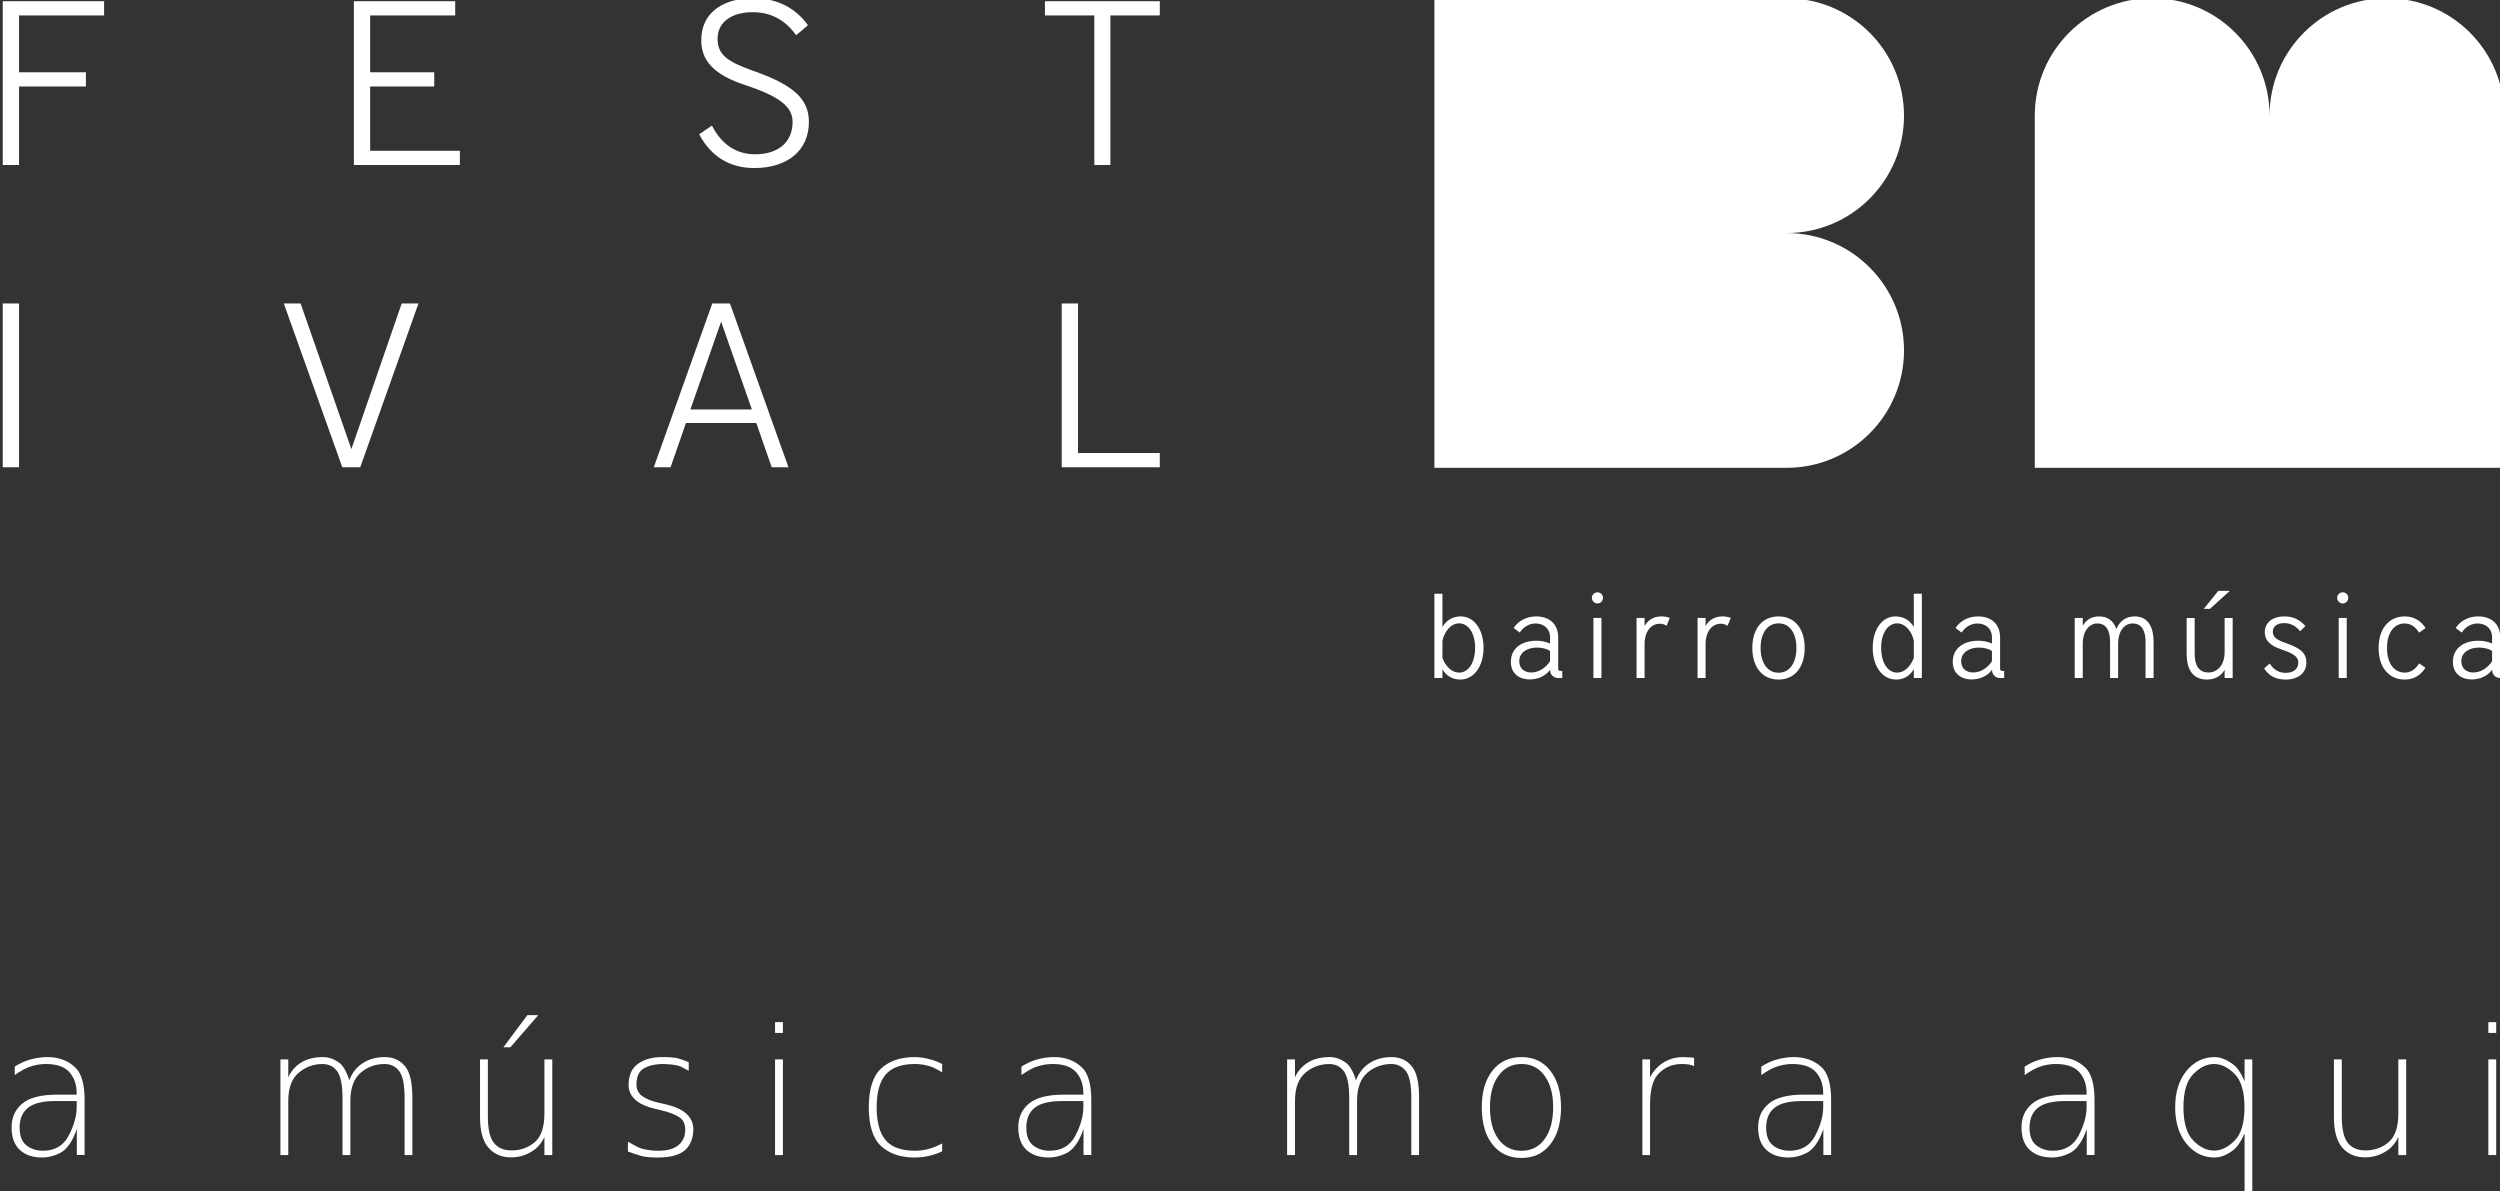 <?xml version="1.0" encoding="UTF-8" standalone="no"?>
<!-- Created with Inkscape (http://www.inkscape.org/) -->

<svg
   width="151.28mm"
   height="72.094mm"
   viewBox="0 0 151.28 72.094"
   version="1.1"
   id="svg2984"
   inkscape:version="1.1 (c4e8f9e, 2021-05-24)"
   xmlns:inkscape="http://www.inkscape.org/namespaces/inkscape"
   xmlns:sodipodi="http://sodipodi.sourceforge.net/DTD/sodipodi-0.dtd"
   xmlns="http://www.w3.org/2000/svg"
   xmlns:svg="http://www.w3.org/2000/svg">
  <rect x="0" y="0" width="151.28" height="72.094" fill="#333333" stroke="none"/>
  <sodipodi:namedview
     id="namedview2986"
     pagecolor="#505050"
     bordercolor="#eeeeee"
     borderopacity="1"
     inkscape:pageshadow="0"
     inkscape:pageopacity="0"
     inkscape:pagecheckerboard="0"
     inkscape:document-units="mm"
     showgrid="false"
     inkscape:zoom="0.55678311"
     inkscape:cx="285.56901"
     inkscape:cy="136.49839"
     inkscape:window-width="801"
     inkscape:window-height="486"
     inkscape:window-x="0"
     inkscape:window-y="25"
     inkscape:window-maximized="0"
     inkscape:current-layer="layer1" />
  <defs
     id="defs2981">
    <clipPath
       clipPathUnits="userSpaceOnUse"
       id="clipPath2070">
      <path
         d="M 0,6995.138 H 1920 V 0 H 0 Z"
         id="path2068" />
    </clipPath>
  </defs>
  <g
     inkscape:label="Layer 1"
     inkscape:groupmode="layer"
     id="layer1"
     transform="translate(-29.379,-112.69)">
    <g
       id="g3436">
      <g
         id="g2064"
         transform="matrix(0.353,0,0,-0.353,-233.934,287.349)">
        <g
           id="g2066"
           clip-path="url(#clipPath2070)">
          <g
             id="g2072"
             transform="translate(1052.198,454.835)">
            <path
               d="M 0,0 C 11.113,0 20.121,9.009 20.121,20.121 20.121,31.234 11.113,40.242 0,40.242 v 0.004 H -60.379 V 0.008 -0.004 -40.243 H 0 c 11.113,0 20.121,9.009 20.121,20.122 C 20.121,-9.009 11.113,0 0,0"
               style="fill:#ffffff;fill-opacity:1;fill-rule:nonzero;stroke:none"
               id="path2074" />
          </g>
          <g
             id="g2076"
             transform="translate(1155.102,495.094)">
            <path
               d="M 0,0 C -11.113,0 -20.121,-9.009 -20.121,-20.122 -20.121,-9.009 -29.13,0 -40.243,0 -51.355,0 -60.364,-9.009 -60.364,-20.122 h -0.004 v -60.379 h 40.239 0.012 40.238 v 60.379 C 20.121,-9.009 11.113,0 0,0"
               style="fill:#ffffff;fill-opacity:1;fill-rule:nonzero;stroke:none"
               id="path2078" />
          </g>
          <g
             id="g2080"
             transform="translate(746.399,466.499)">
            <path
               d="M 0,0 V 28.075 H 17.372 V 25.639 H 2.795 V 15.895 H 14.257 V 13.459 H 2.795 V 0 Z"
               style="fill:#ffffff;fill-opacity:1;fill-rule:nonzero;stroke:none"
               id="path2082" />
          </g>
          <g
             id="g2084"
             transform="translate(806.589,466.499)">
            <path
               d="M 0,0 V 28.075 H 17.372 V 25.639 H 2.796 V 15.895 H 13.778 V 13.459 H 2.796 V 2.437 H 18.171 V 0 Z"
               style="fill:#ffffff;fill-opacity:1;fill-rule:nonzero;stroke:none"
               id="path2086" />
          </g>
          <g
             id="g2088"
             transform="translate(867.979,473.248)">
            <path
               d="m 0,0 c 1.637,-3.234 4.193,-4.912 7.388,-4.912 4.114,0 6.43,2.196 6.43,5.552 0,2.595 -2.196,4.352 -8.107,6.309 -5.352,1.757 -7.548,4.154 -7.548,7.708 0,4.912 4.034,7.189 8.866,7.189 4.433,0 7.428,-1.878 9.425,-4.633 l -2.037,-1.718 c -1.797,2.557 -4.233,3.954 -7.468,3.954 -3.315,0 -5.991,-1.517 -5.991,-4.553 0,-2.795 1.758,-3.954 6.151,-5.511 7.308,-2.556 9.505,-5.072 9.505,-8.785 0,-4.873 -3.715,-7.869 -9.345,-7.869 -4.314,0 -7.469,2.038 -9.466,5.791 z"
               style="fill:#ffffff;fill-opacity:1;fill-rule:nonzero;stroke:none"
               id="path2090" />
          </g>
          <g
             id="g2092"
             transform="translate(933.521,466.499)">
            <path
               d="m 0,0 v 25.639 h -8.467 v 2.436 H 11.222 V 25.639 H 2.756 V 0 Z"
               style="fill:#ffffff;fill-opacity:1;fill-rule:nonzero;stroke:none"
               id="path2094" />
          </g>
          <path
             d="m 746.399,442.762 h 2.795 v -28.075 h -2.795 z"
             style="fill:#ffffff;fill-opacity:1;fill-rule:nonzero;stroke:none"
             id="path2096" />
          <g
             id="g2098"
             transform="translate(804.606,414.687)">
            <path
               d="m 0,0 -10.024,28.075 h 2.876 l 8.705,-24.96 8.627,24.96 h 2.875 L 3.075,0 Z"
               style="fill:#ffffff;fill-opacity:1;fill-rule:nonzero;stroke:none"
               id="path2100" />
          </g>
          <g
             id="g2102"
             transform="translate(869.546,439.647)">
            <path
               d="M 0,0 -5.271,-15.056 H 5.272 Z m 8.666,-24.96 -2.635,7.588 H -6.03 l -2.636,-7.588 h -2.876 L -1.518,3.115 H 1.518 L 11.542,-24.96 Z"
               style="fill:#ffffff;fill-opacity:1;fill-rule:nonzero;stroke:none"
               id="path2104" />
          </g>
          <g
             id="g2106"
             transform="translate(927.93,414.687)">
            <path
               d="M 0,0 V 28.075 H 2.796 V 2.437 H 16.813 V 0 Z"
               style="fill:#ffffff;fill-opacity:1;fill-rule:nonzero;stroke:none"
               id="path2108" />
          </g>
          <g
             id="g2110"
             transform="translate(993.195,382.011)">
            <path
               d="m 0,0 c 0.534,-1.499 1.643,-2.526 2.855,-2.526 1.726,0 2.753,1.91 2.753,4.252 0,2.382 -1.089,4.191 -2.753,4.191 C 1.479,5.917 0.39,4.602 0,2.959 Z M -1.376,-3.451 V 10.99 H 0 V 5.301 c 0.719,1.191 1.787,1.807 3.123,1.807 2.28,0 3.923,-2.198 3.923,-5.382 0,-3.061 -1.561,-5.444 -4.006,-5.444 -1.376,0 -2.444,0.698 -3.04,1.767 v -1.5 z"
               style="fill:#ffffff;fill-opacity:1;fill-rule:nonzero;stroke:none"
               id="path2112" />
          </g>
          <g
             id="g2114"
             transform="translate(1011.642,383.202)">
            <path
               d="m 0,0 c -0.513,0.35 -1.376,0.575 -2.239,0.575 -1.685,0 -3.04,-0.862 -3.04,-2.321 0,-1.315 0.924,-1.951 2.074,-1.951 1.192,0 2.445,0.739 3.205,1.93 z m 1.376,-4.643 c -0.801,0 -1.355,0.618 -1.355,1.316 v 0.102 c -0.802,-1.088 -2.096,-1.664 -3.513,-1.664 -1.664,0 -3.225,0.905 -3.225,3.02 0,2.466 2.054,3.615 4.334,3.615 0.801,0 1.623,-0.143 2.383,-0.472 v 1.047 c 0,1.521 -1.068,2.384 -2.506,2.384 -1.007,0 -2.055,-0.555 -2.691,-1.561 l -1.048,0.78 c 0.801,1.253 2.239,1.993 3.862,1.993 2.013,0 3.78,-1.068 3.78,-3.637 v -5.361 c 0,-0.205 0.123,-0.35 0.37,-0.35 h 0.328 v -1.212 z"
               style="fill:#ffffff;fill-opacity:1;fill-rule:nonzero;stroke:none"
               id="path2116" />
          </g>
          <path
             d="m 1019.077,388.852 h 1.376 V 378.56 h -1.376 z m -0.267,3.451 c 0,0.534 0.432,0.945 0.966,0.945 0.514,0 0.945,-0.411 0.945,-0.945 0,-0.534 -0.431,-0.965 -0.945,-0.965 -0.534,0 -0.966,0.431 -0.966,0.965"
             style="fill:#ffffff;fill-opacity:1;fill-rule:nonzero;stroke:none"
             id="path2118" />
          <g
             id="g2120"
             transform="translate(1026.472,378.56)">
            <path
               d="M 0,0 V 10.292 H 1.376 V 8.916 c 0.637,1.109 1.644,1.644 2.917,1.644 0.534,0 0.986,-0.103 1.397,-0.247 L 5.156,8.957 C 4.827,9.142 4.478,9.307 3.985,9.307 2.568,9.307 1.376,8.073 1.376,5.813 V 0 Z"
               style="fill:#ffffff;fill-opacity:1;fill-rule:nonzero;stroke:none"
               id="path2122" />
          </g>
          <g
             id="g2124"
             transform="translate(1036.928,378.56)">
            <path
               d="M 0,0 V 10.292 H 1.376 V 8.916 c 0.637,1.109 1.644,1.644 2.917,1.644 0.534,0 0.986,-0.103 1.397,-0.247 L 5.156,8.957 C 4.827,9.142 4.478,9.307 3.985,9.307 2.568,9.307 1.376,8.073 1.376,5.813 V 0 Z"
               style="fill:#ffffff;fill-opacity:1;fill-rule:nonzero;stroke:none"
               id="path2126" />
          </g>
          <g
             id="g2128"
             transform="translate(1053.875,383.716)">
            <path
               d="m 0,0 c 0,2.425 -1.068,4.212 -3.061,4.212 -1.992,0 -3.081,-1.787 -3.081,-4.212 0,-2.424 1.089,-4.252 3.081,-4.252 C -1.068,-4.252 0,-2.424 0,0 m -7.56,0 c 0,3.185 1.623,5.403 4.499,5.403 2.855,0 4.478,-2.218 4.478,-5.403 0,-3.184 -1.623,-5.423 -4.478,-5.423 -2.876,0 -4.499,2.239 -4.499,5.423"
               style="fill:#ffffff;fill-opacity:1;fill-rule:nonzero;stroke:none"
               id="path2130" />
          </g>
          <g
             id="g2132"
             transform="translate(1074.001,384.97)">
            <path
               d="m 0,0 c -0.39,1.663 -1.5,2.958 -2.855,2.958 -1.665,0 -2.753,-1.809 -2.753,-4.191 0,-2.342 1.006,-4.252 2.753,-4.252 1.211,0 2.3,1.027 2.855,2.526 z m 0,-6.41 v 1.52 c -0.616,-1.068 -1.623,-1.787 -3.04,-1.787 -2.445,0 -4.006,2.383 -4.006,5.444 0,3.184 1.623,5.382 3.903,5.382 1.356,0 2.403,-0.616 3.143,-1.787 V 8.031 H 1.376 V -6.41 Z"
               style="fill:#ffffff;fill-opacity:1;fill-rule:nonzero;stroke:none"
               id="path2134" />
          </g>
          <g
             id="g2136"
             transform="translate(1087.394,383.202)">
            <path
               d="m 0,0 c -0.514,0.35 -1.376,0.575 -2.239,0.575 -1.685,0 -3.041,-0.862 -3.041,-2.321 0,-1.315 0.925,-1.951 2.075,-1.951 1.192,0 2.445,0.739 3.205,1.93 z m 1.376,-4.643 c -0.801,0 -1.355,0.618 -1.355,1.316 v 0.102 c -0.802,-1.088 -2.096,-1.664 -3.513,-1.664 -1.664,0 -3.226,0.905 -3.226,3.02 0,2.466 2.055,3.615 4.335,3.615 0.801,0 1.623,-0.143 2.383,-0.472 v 1.047 c 0,1.521 -1.068,2.384 -2.506,2.384 -1.007,0 -2.055,-0.555 -2.691,-1.561 l -1.048,0.78 c 0.801,1.253 2.239,1.993 3.862,1.993 2.013,0 3.78,-1.068 3.78,-3.637 v -5.361 c 0,-0.205 0.123,-0.35 0.37,-0.35 h 0.328 v -1.212 z"
               style="fill:#ffffff;fill-opacity:1;fill-rule:nonzero;stroke:none"
               id="path2138" />
          </g>
          <g
             id="g2140"
             transform="translate(1113.723,378.56)">
            <path
               d="m 0,0 v 6.163 c 0,1.869 -0.596,3.185 -2.198,3.185 -1.582,0 -2.506,-1.521 -2.506,-3.431 V 0 h -1.377 v 6.163 c 0,1.869 -0.595,3.185 -2.177,3.185 -1.356,0 -2.506,-1.234 -2.506,-3.493 V 0 h -1.377 v 10.292 h 1.377 V 8.957 c 0.637,1.089 1.602,1.603 2.814,1.603 1.561,0 2.506,-0.864 2.938,-2.158 0.657,1.458 1.725,2.158 3.143,2.158 2.321,0 3.245,-1.85 3.245,-4.376 L 1.376,0 Z"
               style="fill:#ffffff;fill-opacity:1;fill-rule:nonzero;stroke:none"
               id="path2142" />
          </g>
          <g
             id="g2144"
             transform="translate(1124.753,390.413)">
            <path
               d="M 0,0 H -1.048 L 1.438,3.081 H 3.41 Z m 2.527,-11.854 v 1.398 c -0.617,-1.068 -1.685,-1.664 -3.041,-1.664 -2.485,0 -3.471,1.849 -3.471,4.376 v 6.182 h 1.376 v -6.162 c 0,-1.87 0.657,-3.184 2.383,-3.184 1.479,0 2.753,1.232 2.753,3.492 v 5.854 h 1.376 v -10.292 z"
               style="fill:#ffffff;fill-opacity:1;fill-rule:nonzero;stroke:none"
               id="path2146" />
          </g>
          <g
             id="g2148"
             transform="translate(1135.003,381.046)">
            <path
               d="m 0,0 c 0.678,-1.068 1.561,-1.603 2.753,-1.603 1.417,0 2.156,0.76 2.156,1.726 0,1.007 -0.718,1.562 -2.937,2.301 -1.951,0.657 -2.814,1.582 -2.814,2.958 0,1.561 1.253,2.691 3.369,2.691 1.417,0 2.567,-0.493 3.595,-1.643 L 5.218,5.525 C 4.499,6.45 3.513,6.923 2.506,6.923 1.315,6.923 0.534,6.389 0.534,5.443 0.534,4.498 1.232,4.047 2.753,3.513 5.526,2.547 6.286,1.644 6.286,0.164 c 0,-1.705 -1.294,-2.917 -3.554,-2.917 -1.582,0 -2.855,0.575 -3.677,1.91 z"
               style="fill:#ffffff;fill-opacity:1;fill-rule:nonzero;stroke:none"
               id="path2150" />
          </g>
          <path
             d="m 1146.835,388.852 h 1.376 V 378.56 h -1.376 z m -0.267,3.451 c 0,0.534 0.431,0.945 0.965,0.945 0.514,0 0.945,-0.411 0.945,-0.945 0,-0.534 -0.431,-0.965 -0.945,-0.965 -0.534,0 -0.965,0.431 -0.965,0.965"
             style="fill:#ffffff;fill-opacity:1;fill-rule:nonzero;stroke:none"
             id="path2152" />
          <g
             id="g2154"
             transform="translate(1161.707,380.307)">
            <path
               d="m 0,0 c -0.719,-1.089 -1.808,-2.014 -3.554,-2.014 -2.67,0 -4.478,2.035 -4.478,5.403 0,3.369 1.808,5.424 4.478,5.424 1.746,0 2.856,-0.905 3.575,-1.994 l -1.11,-0.8 c -0.616,1.006 -1.417,1.582 -2.485,1.582 -1.829,0 -3.02,-1.623 -3.02,-4.212 0,-2.568 1.191,-4.211 3.02,-4.211 1.068,0 1.848,0.575 2.506,1.582 z"
               style="fill:#ffffff;fill-opacity:1;fill-rule:nonzero;stroke:none"
               id="path2156" />
          </g>
          <g
             id="g2158"
             transform="translate(1173.128,383.202)">
            <path
               d="m 0,0 c -0.514,0.35 -1.376,0.575 -2.239,0.575 -1.685,0 -3.04,-0.862 -3.04,-2.321 0,-1.315 0.924,-1.951 2.074,-1.951 1.192,0 2.445,0.739 3.205,1.93 z m 1.376,-4.643 c -0.801,0 -1.355,0.618 -1.355,1.316 v 0.102 c -0.802,-1.088 -2.096,-1.664 -3.513,-1.664 -1.664,0 -3.226,0.905 -3.226,3.02 0,2.466 2.055,3.615 4.335,3.615 0.801,0 1.623,-0.143 2.383,-0.472 v 1.047 c 0,1.521 -1.068,2.384 -2.506,2.384 -1.007,0 -2.055,-0.555 -2.691,-1.561 l -1.048,0.78 c 0.801,1.253 2.239,1.993 3.862,1.993 2.013,0 3.78,-1.068 3.78,-3.637 v -5.361 c 0,-0.205 0.123,-0.35 0.37,-0.35 h 0.328 v -1.212 z"
               style="fill:#ffffff;fill-opacity:1;fill-rule:nonzero;stroke:none"
               id="path2160" />
          </g>
        </g>
      </g>
      <g
         aria-label="a música mora aqui"
         id="text2164"
         style="font-weight:100;font-size:10.583px;font-family:'District Pro Thin';-inkscape-font-specification:DistrictPro-Thin;fill:#ffffff;stroke-width:0.353">
        <path
           d="m 32.726,179.317 q -1.147,0 -1.654,0.408 -0.506,0.408 -0.506,1.194 0,0.765 0.419,1.085 0.419,0.32 0.992,0.32 1.085,0 1.561,-0.92 0.481,-0.92 0.481,-1.731 v -0.357 z m 1.772,-0.036 v 3.302 h -0.47 v -1.571 q -0.398,1.152 -1.054,1.468 -0.522,0.253 -1.039,0.253 -0.863,0 -1.359,-0.46 -0.496,-0.465 -0.496,-1.364 0,-0.899 0.646,-1.437 0.646,-0.543 2.114,-0.543 h 1.178 v -0.093 q 0,-0.77 -0.439,-1.266 -0.434,-0.496 -1.437,-0.496 -0.496,0 -1.013,0.186 -0.331,0.119 -0.858,0.481 v -0.512 q 0.46,-0.284 0.858,-0.403 0.579,-0.171 1.111,-0.171 1.023,0 1.685,0.62 0.574,0.532 0.574,2.005 z"
           id="path3324" />
        <path
           d="m 50.514,178.057 q 0.269,-0.698 0.847,-1.054 0.548,-0.346 1.302,-0.346 0.754,0 1.209,0.532 0.46,0.527 0.46,1.902 v 3.493 h -0.47 v -3.462 q 0,-1.199 -0.331,-1.623 -0.331,-0.424 -0.878,-0.424 -0.796,0 -1.406,0.491 -0.667,0.532 -0.667,1.747 v 3.271 h -0.475 v -3.462 q 0,-1.158 -0.32,-1.602 -0.32,-0.444 -0.889,-0.444 -0.796,0 -1.406,0.496 -0.667,0.532 -0.667,1.741 v 3.271 h -0.475 v -5.788 h 0.475 v 1.085 q 0.253,-0.568 0.785,-0.899 0.537,-0.326 1.318,-0.326 0.506,0 0.977,0.341 0.362,0.264 0.61,1.059 z"
           id="path3326" />
        <path
           d="m 58.426,180.289 v -3.493 h 0.475 v 3.462 q 0,1.127 0.362,1.586 0.362,0.46 1.065,0.46 0.822,0 1.406,-0.496 0.589,-0.501 0.589,-1.741 v -3.271 h 0.475 v 5.788 h -0.475 v -1.085 q -0.253,0.527 -0.667,0.806 -0.61,0.419 -1.349,0.419 -0.858,0 -1.369,-0.584 -0.512,-0.579 -0.512,-1.85 z m 2.863,-6.17 h 0.661 l -1.685,1.943 h -0.424 z"
           id="path3328" />
        <path
           d="m 71.056,176.966 v 0.522 q -0.501,-0.279 -0.625,-0.31 -0.362,-0.088 -0.899,-0.103 -0.816,0 -1.282,0.326 -0.357,0.269 -0.357,0.92 0,0.439 0.336,0.687 0.357,0.269 1.018,0.413 l 0.326,0.072 q 0.822,0.181 1.245,0.512 0.491,0.377 0.517,0.982 0,0.822 -0.486,1.287 -0.517,0.46 -1.664,0.46 -0.641,0 -0.972,-0.088 -0.398,-0.114 -0.837,-0.274 v -0.594 q 0.63,0.362 0.816,0.413 0.512,0.134 1.013,0.134 0.837,0 1.235,-0.346 0.403,-0.351 0.403,-0.92 0,-0.475 -0.269,-0.692 -0.388,-0.31 -1.235,-0.506 l -0.331,-0.077 q -0.729,-0.171 -1.111,-0.481 -0.481,-0.388 -0.481,-0.941 0,-0.909 0.579,-1.307 0.579,-0.398 1.421,-0.398 0.718,0 0.992,0.077 0.331,0.093 0.646,0.233 z"
           id="path3330" />
        <path
           d="M 76.279,176.796 H 76.754 v 5.788 h -0.475 z m 0,-2.253 H 76.754 v 0.651 h -0.475 z"
           id="path3332" />
        <path
           d="m 86.391,177.075 v 0.506 q -0.429,-0.264 -0.708,-0.357 -0.481,-0.15 -0.92,-0.15 -1.251,0 -1.793,0.641 -0.543,0.641 -0.543,1.979 0,1.349 0.543,1.99 0.543,0.641 1.793,0.641 0.413,0 0.816,-0.114 0.408,-0.109 0.811,-0.331 v 0.481 q -0.398,0.186 -0.822,0.279 -0.429,0.093 -0.847,0.093 -1.271,0 -2.021,-0.687 -0.749,-0.692 -0.749,-2.351 0,-1.659 0.749,-2.351 0.749,-0.687 2.021,-0.687 0.413,0 0.878,0.119 0.465,0.114 0.791,0.3 z"
           id="path3334" />
        <path
           d="m 93.643,179.317 q -1.147,0 -1.654,0.408 -0.506,0.408 -0.506,1.194 0,0.765 0.419,1.085 0.419,0.32 0.992,0.32 1.085,0 1.561,-0.92 0.481,-0.92 0.481,-1.731 v -0.357 z m 1.772,-0.036 v 3.302 H 94.945 v -1.571 q -0.398,1.152 -1.054,1.468 -0.522,0.253 -1.039,0.253 -0.863,0 -1.359,-0.46 -0.496,-0.465 -0.496,-1.364 0,-0.899 0.646,-1.437 0.646,-0.543 2.114,-0.543 h 1.178 v -0.093 q 0,-0.77 -0.439,-1.266 -0.434,-0.496 -1.437,-0.496 -0.496,0 -1.013,0.186 -0.331,0.119 -0.858,0.481 v -0.512 q 0.46,-0.284 0.858,-0.403 0.579,-0.171 1.111,-0.171 1.023,0 1.685,0.62 0.574,0.532 0.574,2.005 z"
           id="path3336" />
        <path
           d="m 111.432,178.057 q 0.269,-0.698 0.847,-1.054 0.548,-0.346 1.302,-0.346 0.754,0 1.209,0.532 0.46,0.527 0.46,1.902 v 3.493 h -0.47 v -3.462 q 0,-1.199 -0.331,-1.623 -0.331,-0.424 -0.878,-0.424 -0.796,0 -1.406,0.491 -0.667,0.532 -0.667,1.747 v 3.271 h -0.475 v -3.462 q 0,-1.158 -0.32,-1.602 -0.32,-0.444 -0.889,-0.444 -0.796,0 -1.406,0.496 -0.667,0.532 -0.667,1.741 v 3.271 h -0.475 v -5.788 h 0.475 v 1.085 q 0.253,-0.568 0.785,-0.899 0.537,-0.326 1.318,-0.326 0.506,0 0.977,0.341 0.362,0.264 0.61,1.059 z"
           id="path3338" />
        <path
           d="m 122.847,177.788 q -0.512,-0.713 -1.395,-0.713 -0.884,0 -1.395,0.708 -0.517,0.703 -0.517,1.902 0,1.23 0.512,1.933 0.512,0.708 1.4,0.708 0.884,0 1.395,-0.708 0.517,-0.713 0.517,-1.933 0,-1.183 -0.517,-1.897 z m -1.4,-1.132 q 1.106,0 1.747,0.827 0.646,0.832 0.646,2.207 0,1.421 -0.646,2.243 -0.641,0.827 -1.747,0.827 -1.116,0 -1.762,-0.822 -0.641,-0.822 -0.641,-2.248 0,-1.39 0.646,-2.212 0.646,-0.822 1.757,-0.822 z"
           id="path3340" />
        <path
           d="m 131.893,177.204 q -0.114,-0.057 -0.31,-0.098 -0.176,-0.031 -0.444,-0.031 -0.878,0 -1.457,0.651 -0.455,0.527 -0.455,1.809 v 3.049 h -0.465 v -5.788 h 0.465 v 1.085 q 0.233,-0.465 0.651,-0.785 0.579,-0.439 1.364,-0.439 0.202,0 0.351,0.015 0.155,0 0.3,0.036 z"
           id="path3342" />
        <path
           d="m 138.412,179.317 q -1.147,0 -1.654,0.408 -0.506,0.408 -0.506,1.194 0,0.765 0.419,1.085 0.419,0.32 0.992,0.32 1.085,0 1.561,-0.92 0.481,-0.92 0.481,-1.731 v -0.357 z m 1.772,-0.036 v 3.302 h -0.47 v -1.571 q -0.398,1.152 -1.054,1.468 -0.522,0.253 -1.039,0.253 -0.863,0 -1.359,-0.46 -0.496,-0.465 -0.496,-1.364 0,-0.899 0.646,-1.437 0.646,-0.543 2.114,-0.543 h 1.178 v -0.093 q 0,-0.77 -0.439,-1.266 -0.434,-0.496 -1.437,-0.496 -0.496,0 -1.013,0.186 -0.331,0.119 -0.858,0.481 v -0.512 q 0.46,-0.284 0.858,-0.403 0.579,-0.171 1.111,-0.171 1.023,0 1.685,0.62 0.574,0.532 0.574,2.005 z"
           id="path3344" />
        <path
           d="m 154.35,179.317 q -1.147,0 -1.654,0.408 -0.506,0.408 -0.506,1.194 0,0.765 0.419,1.085 0.419,0.32 0.992,0.32 1.085,0 1.561,-0.92 0.481,-0.92 0.481,-1.731 v -0.357 z m 1.772,-0.036 v 3.302 h -0.47 v -1.571 q -0.398,1.152 -1.054,1.468 -0.522,0.253 -1.039,0.253 -0.863,0 -1.359,-0.46 -0.496,-0.465 -0.496,-1.364 0,-0.899 0.646,-1.437 0.646,-0.543 2.114,-0.543 h 1.178 v -0.093 q 0,-0.77 -0.439,-1.266 -0.434,-0.496 -1.437,-0.496 -0.496,0 -1.013,0.186 -0.331,0.119 -0.858,0.481 v -0.512 q 0.46,-0.284 0.858,-0.403 0.579,-0.171 1.111,-0.171 1.023,0 1.685,0.62 0.574,0.532 0.574,2.005 z"
           id="path3346" />
        <path
           d="m 162.103,177.679 q -0.599,0.605 -0.599,2.015 0,1.411 0.599,2.015 0.594,0.605 1.256,0.605 0.646,0 1.245,-0.605 0.594,-0.605 0.594,-2.015 0,-1.411 -0.594,-2.015 -0.599,-0.605 -1.245,-0.605 -0.661,0 -1.256,0.605 z m 3.101,3.591 q -0.326,0.754 -0.708,1.034 -0.584,0.429 -1.101,0.429 -1.028,0 -1.71,-0.837 -0.682,-0.837 -0.682,-2.201 0,-1.364 0.682,-2.201 0.682,-0.837 1.71,-0.837 0.517,0 1.101,0.429 0.382,0.279 0.708,1.034 v -1.323 h 0.465 v 7.989 h -0.465 z"
           id="path3348" />
        <path
           d="m 170.61,180.289 v -3.493 h 0.475 v 3.462 q 0,1.127 0.362,1.586 0.362,0.46 1.065,0.46 0.822,0 1.406,-0.496 0.589,-0.501 0.589,-1.741 v -3.271 h 0.475 v 5.788 h -0.475 v -1.085 q -0.253,0.527 -0.667,0.806 -0.61,0.419 -1.349,0.419 -0.858,0 -1.369,-0.584 -0.512,-0.579 -0.512,-1.85 z"
           id="path3350" />
        <path
           d="m 179.954,176.796 h 0.475 v 5.788 h -0.475 z m 0,-2.253 h 0.475 v 0.651 h -0.475 z"
           id="path3352" />
      </g>
    </g>
  </g>
</svg>
